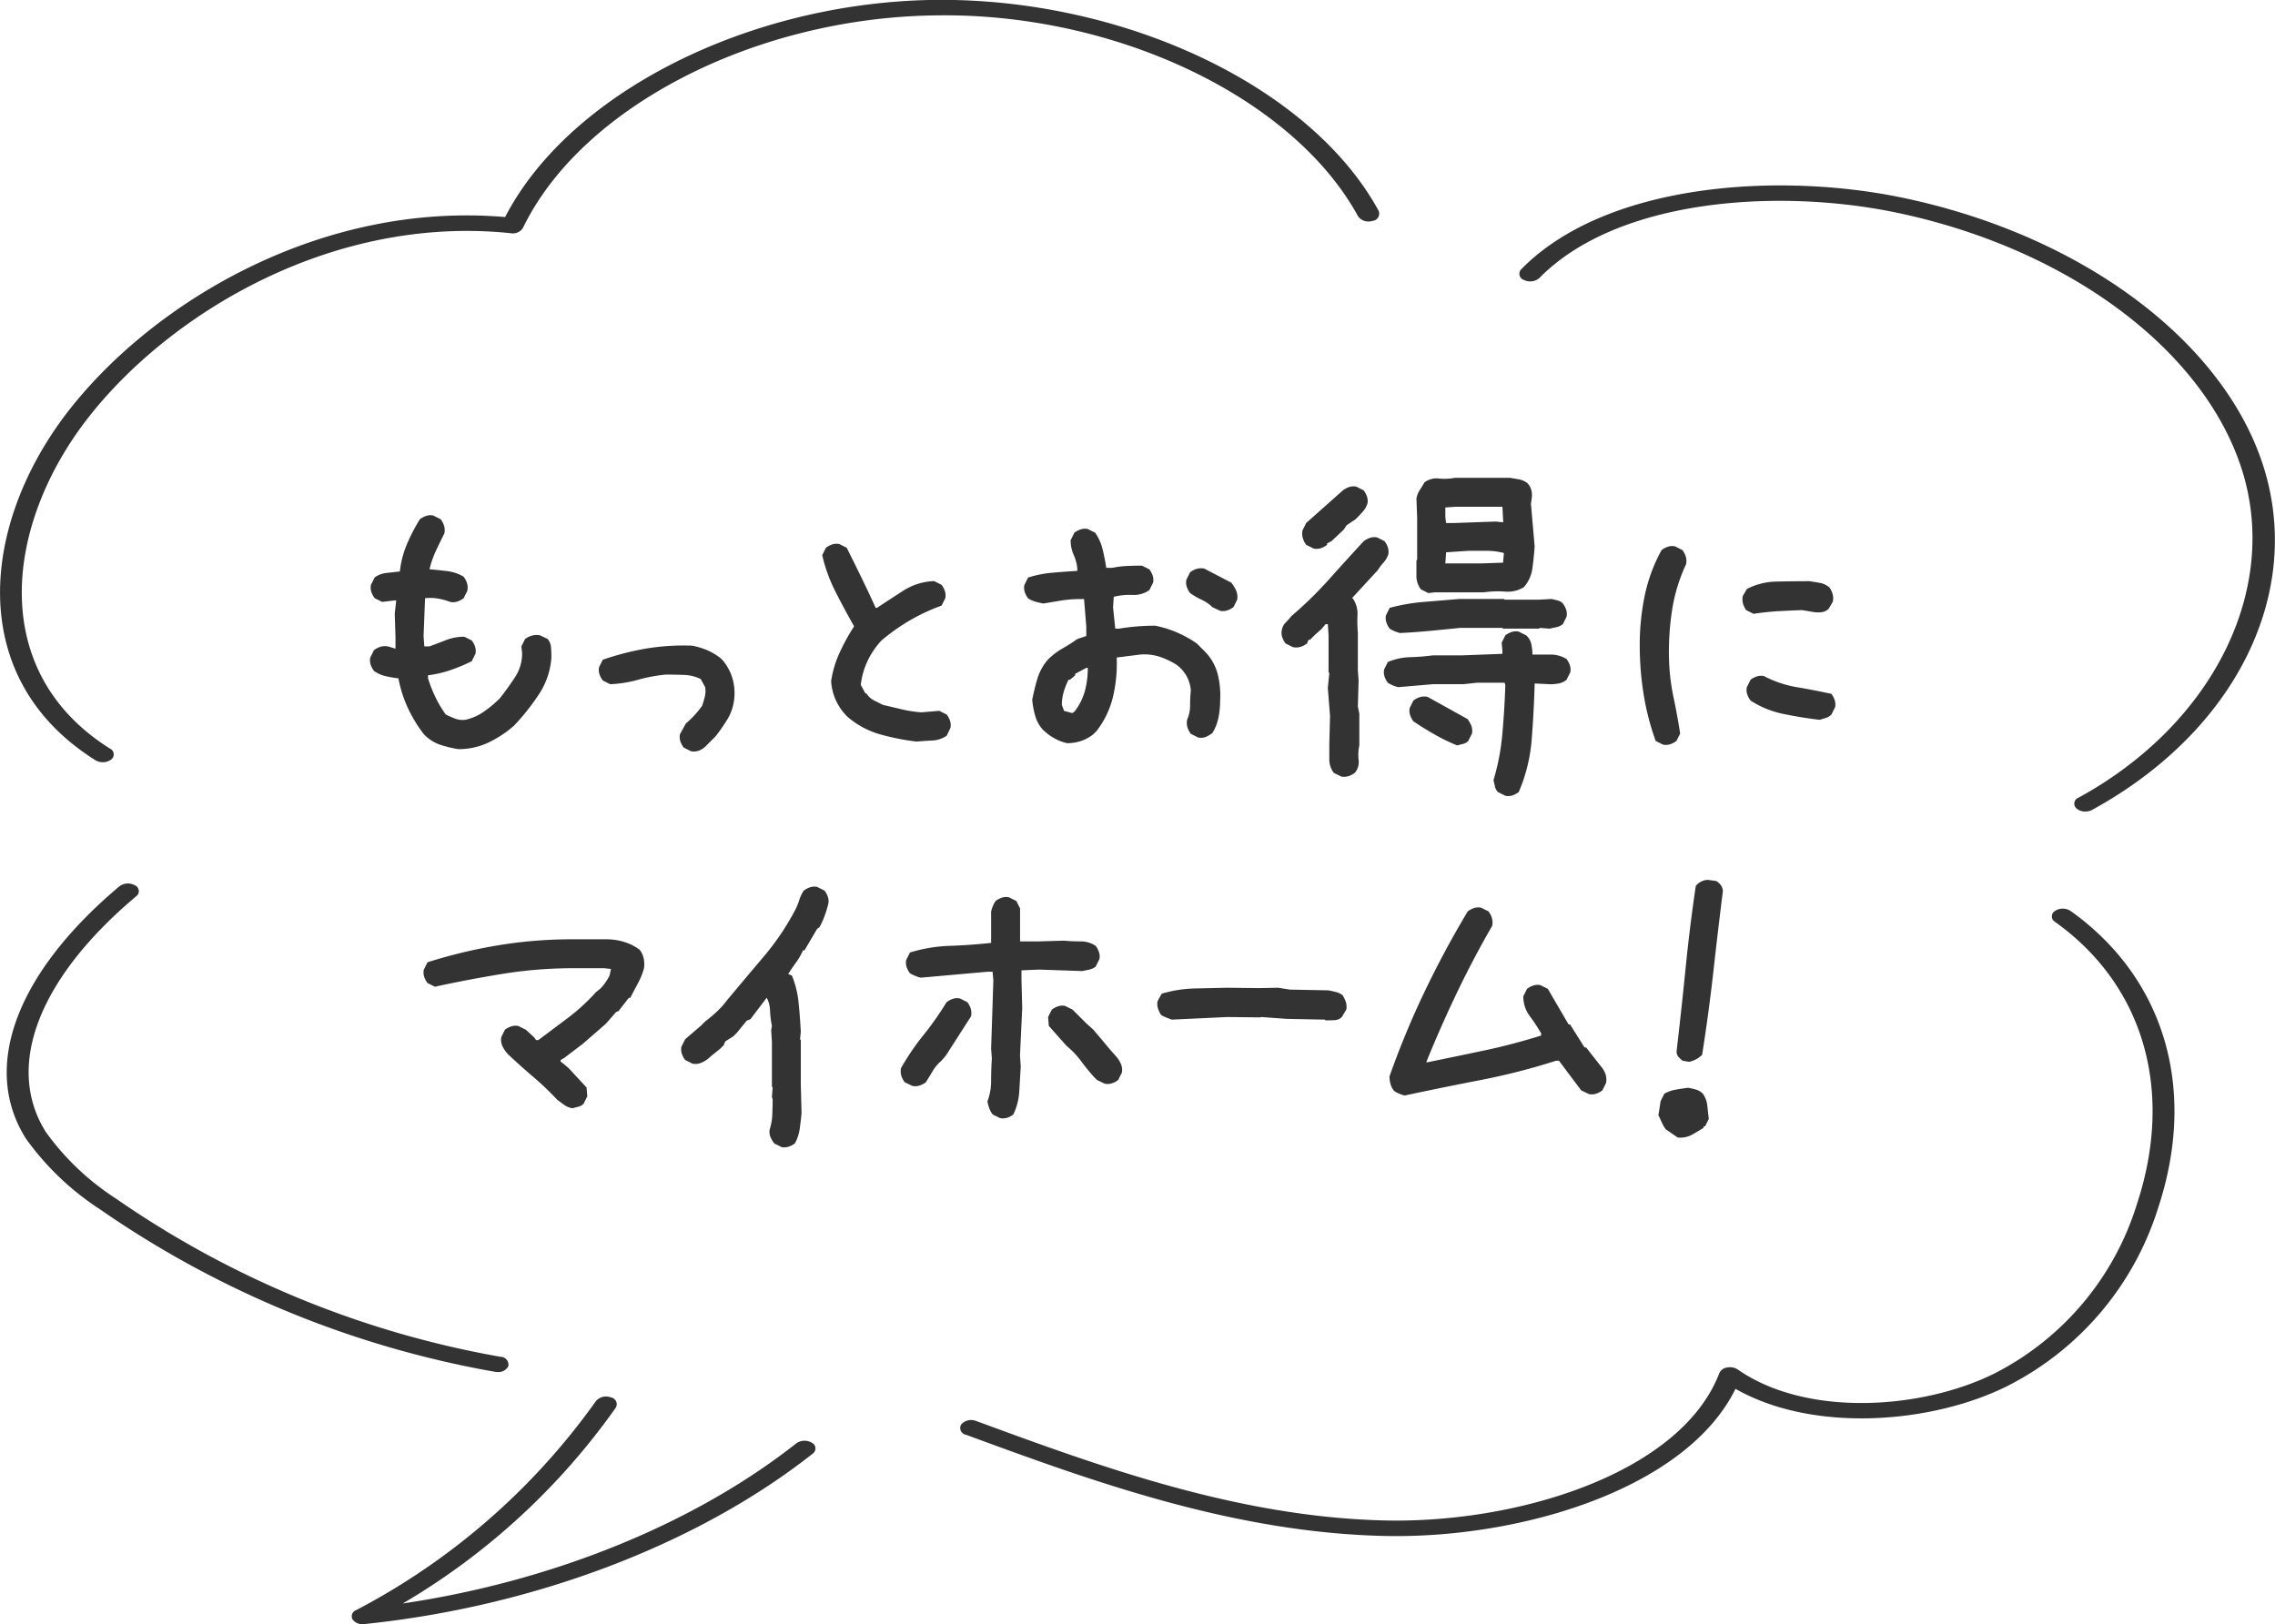 <svg height="128.406" viewBox="0 0 179.813 128.406" width="179.813" xmlns="http://www.w3.org/2000/svg"><g fill="#333" fill-rule="evenodd" transform="translate(-530.562 -180.219)"><path d="m569.164 238.922a8.748 8.748 0 0 0 2.022-1.333 17.682 17.682 0 0 0 1.977-2.49 6.03 6.03 0 0 0 .982-2.9q0-.41-.03-.791a1.2 1.2 0 0 0 -.263-.674l-.616-.292a1.407 1.407 0 0 0 -.644.029 1.65 1.65 0 0 0 -.527.263l-.293.586.058.528a3.406 3.406 0 0 1 -.556 1.9q-.558.851-1.2 1.67a9.286 9.286 0 0 1 -1.259 1.055 4.131 4.131 0 0 1 -1.436.644 1.723 1.723 0 0 1 -.85-.088c-.254-.1-.5-.205-.732-.322a8.7 8.7 0 0 1 -.82-1.377 10.633 10.633 0 0 1 -.586-1.494v-.234a8.779 8.779 0 0 0 1.787-.411 13.663 13.663 0 0 0 1.67-.7l.293-.586a1.074 1.074 0 0 0 -.029-.556 1.758 1.758 0 0 0 -.264-.5l-.586-.293a3.921 3.921 0 0 0 -1.436.263q-.673.264-1.318.5h-.408l-.059-.82.117-2.988a3.62 3.62 0 0 1 1.026.029 5.506 5.506 0 0 1 .967.264 1.074 1.074 0 0 0 .556-.029 1.758 1.758 0 0 0 .5-.264l.293-.586a1.269 1.269 0 0 0 -.029-.615 1.758 1.758 0 0 0 -.264-.5 3.26 3.26 0 0 0 -1.289-.44q-.7-.087-1.406-.146a7.265 7.265 0 0 1 .5-1.451q.323-.687.674-1.391a1.281 1.281 0 0 0 -.029-.615 1.758 1.758 0 0 0 -.264-.5l-.586-.293a1.067 1.067 0 0 0 -.557.029 1.746 1.746 0 0 0 -.5.264 14 14 0 0 0 -1.025 1.977 7.529 7.529 0 0 0 -.557 2.153l-1.054.118a1.956 1.956 0 0 0 -.938.351l-.293.586a1.077 1.077 0 0 0 .029.557 1.758 1.758 0 0 0 .264.5l.586.293 1-.117h.117l-.117 1.054.059 1.817v.944l-.586-.176a1.279 1.279 0 0 0 -.615.03 1.748 1.748 0 0 0 -.5.263l-.293.586a1.066 1.066 0 0 0 .03.557 1.73 1.73 0 0 0 .263.5 2.556 2.556 0 0 0 .909.41 8.628 8.628 0 0 0 1.025.176 9.984 9.984 0 0 0 .732 2.314 10.887 10.887 0 0 0 1.26 2.08 3.157 3.157 0 0 0 1.289.85 8.822 8.822 0 0 0 1.465.352 5.479 5.479 0 0 0 2.364-.52zm16.66.63a1.562 1.562 0 0 0 .528-.352l.234-.234.293-.293.234-.234a14.047 14.047 0 0 0 .938-1.348 3.9 3.9 0 0 0 .527-1.494 4.211 4.211 0 0 0 -.117-1.729 4.083 4.083 0 0 0 -.762-1.435l-.176-.176a4.843 4.843 0 0 0 -1.084-.645 5.723 5.723 0 0 0 -1.2-.351 18.17 18.17 0 0 0 -3.633.234 21.9 21.9 0 0 0 -3.4.879l-.293.586a1.077 1.077 0 0 0 .029.557 1.772 1.772 0 0 0 .264.5l.586.293a9.713 9.713 0 0 0 2.2-.352 12.554 12.554 0 0 1 2.2-.41q.7 0 1.436.029a3.213 3.213 0 0 1 1.318.323l.352.644a1.986 1.986 0 0 1 -.029.762c-.059.234-.128.469-.205.7a8.15 8.15 0 0 1 -.616.762 7.008 7.008 0 0 1 -.673.644l-.469.85a1.053 1.053 0 0 0 .029.556 1.758 1.758 0 0 0 .264.5l.586.293a1.173 1.173 0 0 0 .639-.059zm18.424-.791a2.212 2.212 0 0 0 1.142-.381l.293-.615a1.078 1.078 0 0 0 -.029-.557 1.772 1.772 0 0 0 -.264-.5l-.586-.293-1.406.117a9.581 9.581 0 0 1 -1.553-.234q-.732-.176-1.494-.352l-.7-.351a1.508 1.508 0 0 1 -.586-.528l-.117-.058-.352-.645a6.075 6.075 0 0 1 .528-1.875 6.394 6.394 0 0 1 1.113-1.64 15.777 15.777 0 0 1 2.285-1.612 15.6 15.6 0 0 1 2.461-1.142l.293-.586a1.078 1.078 0 0 0 -.029-.557 1.772 1.772 0 0 0 -.264-.5l-.586-.293a4.774 4.774 0 0 0 -2.4.733q-1.054.674-2.11 1.377h-.117q-.527-1.172-1.113-2.373t-1.172-2.374l-.586-.293a1.078 1.078 0 0 0 -.557.03 1.756 1.756 0 0 0 -.5.263l-.293.586a12.582 12.582 0 0 0 1.055 2.9q.7 1.377 1.465 2.724a16.588 16.588 0 0 0 -1.143 2.08 8.341 8.341 0 0 0 -.673 2.256 4.349 4.349 0 0 0 .38 1.524 4.427 4.427 0 0 0 .909 1.289 6.77 6.77 0 0 0 2.578 1.391 18.824 18.824 0 0 0 2.871.572q.641-.053 1.257-.083zm11.735.044a3.318 3.318 0 0 0 .967-.513l.293-.293a7.169 7.169 0 0 0 1.289-2.695 11.521 11.521 0 0 0 .293-3.106l1.875-.234a3.9 3.9 0 0 1 1.523.176 6.1 6.1 0 0 1 1.348.644 2.88 2.88 0 0 1 .791.908 2.916 2.916 0 0 1 .322 1.084q-.058.587-.058 1.2a2.782 2.782 0 0 1 -.235 1.142 1.267 1.267 0 0 0 .03.615 1.73 1.73 0 0 0 .263.5l.586.293a1.054 1.054 0 0 0 .615-.058 2.551 2.551 0 0 0 .5-.293 3.888 3.888 0 0 0 .484-1.231 6.69 6.69 0 0 0 .131-1.344 6.859 6.859 0 0 0 -.191-2.08 3.979 3.979 0 0 0 -.952-1.729l-.7-.7a9.065 9.065 0 0 0 -1.582-.879 8.578 8.578 0 0 0 -1.7-.527q-.762 0-1.465.058t-1.406.176h-.293l-.176-1.7.058-.82a5.179 5.179 0 0 1 1.465-.147 2.137 2.137 0 0 0 1.348-.381l.293-.586a1.074 1.074 0 0 0 -.029-.556 1.758 1.758 0 0 0 -.264-.5l-.586-.293q-.586 0-1.2.029a6.932 6.932 0 0 0 -1.143.146h-.477q-.117-.761-.292-1.479a3.881 3.881 0 0 0 -.586-1.3l-.586-.293a1.066 1.066 0 0 0 -.557.03 1.73 1.73 0 0 0 -.5.263l-.293.586a2.752 2.752 0 0 0 .234 1.157 3.461 3.461 0 0 1 .293 1.1v.176q-1 .059-1.992.146a8.7 8.7 0 0 0 -1.9.381l-.293.586a1.077 1.077 0 0 0 .029.557 1.758 1.758 0 0 0 .264.5 2.011 2.011 0 0 0 .586.264c.214.058.42.107.615.146l1.406-.234a8.915 8.915 0 0 1 1.465-.118h.352l.175 2.168v.753l-.7.234q-.587.411-1.2.762a5.435 5.435 0 0 0 -1.142.879 4.183 4.183 0 0 0 -.821 1.494q-.234.792-.41 1.67a6.829 6.829 0 0 0 .234 1.26 2.8 2.8 0 0 0 .586 1.084 4.085 4.085 0 0 0 .909.688 3.748 3.748 0 0 0 1.025.4 3.519 3.519 0 0 0 1.082-.166zm-.674-2.212-.644-.176-.176-.469a3.6 3.6 0 0 1 .146-1.025 5.921 5.921 0 0 1 .381-.967h.117l.411-.351v-.118l.878-.468h.118a6.924 6.924 0 0 1 -.235 1.845 4.675 4.675 0 0 1 -.82 1.612zm12.246-8.115a1.758 1.758 0 0 0 .5-.264l.293-.586a1.292 1.292 0 0 0 -.088-.732 2.953 2.953 0 0 0 -.38-.616l-2.139-1.113a1.28 1.28 0 0 0 -.615.029 1.758 1.758 0 0 0 -.5.264l-.293.586a1.057 1.057 0 0 0 .029.557 1.746 1.746 0 0 0 .264.5 5.763 5.763 0 0 0 .908.527 3 3 0 0 1 .849.586l.617.291a1.074 1.074 0 0 0 .555-.029zm22.545 14.622a1.772 1.772 0 0 0 .5-.264 13.016 13.016 0 0 0 1.025-4.16q.175-2.2.235-4.424l1.23.059a3.773 3.773 0 0 0 .674-.059 1.364 1.364 0 0 0 .615-.293l.293-.586a1.073 1.073 0 0 0 -.029-.556 1.758 1.758 0 0 0 -.264-.5 2.453 2.453 0 0 0 -1.289-.352h-1.406a3.942 3.942 0 0 0 -.088-.82 1.3 1.3 0 0 0 -.41-.7l-.586-.293a1.067 1.067 0 0 0 -.557.029 1.709 1.709 0 0 0 -.5.264l-.293.585.059.586v.293l-3.135.118h-2.344a17.872 17.872 0 0 1 -1.816.146 4.821 4.821 0 0 0 -1.758.381l-.293.586a1.073 1.073 0 0 0 .029.556 1.777 1.777 0 0 0 .264.5 2.385 2.385 0 0 0 .381.2 2.934 2.934 0 0 0 .439.146l2.754-.234h2.4l1.084-.117h2.168l.058.175q-.058 1.933-.234 3.867a18.183 18.183 0 0 1 -.7 3.663c.039.156.077.322.117.5a.876.876 0 0 0 .234.439l.586.293a1.078 1.078 0 0 0 .557-.028zm-12.949-1.524a1.756 1.756 0 0 0 .5-.263 1.324 1.324 0 0 0 .293-1.026 3.625 3.625 0 0 1 .058-1.142v-2.491l-.117-.585.059-2.051-.059-.821v-2.929a11.588 11.588 0 0 1 -.029-1.436 2.1 2.1 0 0 0 -.381-1.318h-.059l2.051-2.227a3.9 3.9 0 0 1 .439-.586 1.81 1.81 0 0 0 .381-.644 1.067 1.067 0 0 0 -.029-.557 1.746 1.746 0 0 0 -.264-.5l-.586-.293a1.074 1.074 0 0 0 -.556.029 1.758 1.758 0 0 0 -.5.264q-1.407 1.524-2.769 3.047a30.272 30.272 0 0 1 -2.944 2.871 6.417 6.417 0 0 1 -.469.527 1.048 1.048 0 0 0 -.293.586 1.077 1.077 0 0 0 .029.557 1.758 1.758 0 0 0 .264.5l.586.293a1.282 1.282 0 0 0 .615-.029 1.758 1.758 0 0 0 .5-.264l.117-.293h.118l.41-.41.469-.41.351-.41h.176l.058.879v2.929l.059.059-.117 1.172.176 2.226-.059 2.2v1.2a1.755 1.755 0 0 0 .352 1.084l.586.293a1.167 1.167 0 0 0 .586-.034zm9.052-2.548a.871.871 0 0 0 .41-.235l.293-.586a1.124 1.124 0 0 0 -.058-.63 2.413 2.413 0 0 0 -.293-.512l-3.164-1.758a1.28 1.28 0 0 0 -.615.029 1.777 1.777 0 0 0 -.5.264l-.292.586a1.053 1.053 0 0 0 .029.556 1.73 1.73 0 0 0 .263.5q.821.558 1.7 1.055a14.567 14.567 0 0 0 1.758.85zm-2.607-8.936 2.373-.234h3.34l.058.058h2.842l.059-.058.761.058q.293-.059.557-.117a1.29 1.29 0 0 0 .5-.234l.293-.586a1.078 1.078 0 0 0 -.029-.557 1.772 1.772 0 0 0 -.264-.5.869.869 0 0 0 -.41-.234l-.469-.118-1.054.059h-2.666l-.059-.059h-3.516l-2.812.235a14.883 14.883 0 0 0 -2.7.469l-.292.585a1.056 1.056 0 0 0 .029.557 1.73 1.73 0 0 0 .263.5 2.349 2.349 0 0 0 .381.2 2.838 2.838 0 0 0 .44.147q1.179-.056 2.379-.174zm.381-3.047h3.867a8 8 0 0 1 1.67-.059 2.392 2.392 0 0 0 1.494-.351 2.826 2.826 0 0 0 .674-1.494q.117-.849.176-1.729l-.293-3.369.058-.41a1.57 1.57 0 0 0 -.029-.674 1.234 1.234 0 0 0 -.322-.556 1.58 1.58 0 0 0 -.674-.293l-.7-.118h-4.336a4.417 4.417 0 0 1 -1.26.059 1.608 1.608 0 0 0 -1.143.293q-.175.292-.38.615a1.8 1.8 0 0 0 -.264.674l.058 1.523v3.311l-.058.059v1.2a1.759 1.759 0 0 0 .351 1.084l.586.293zm3.691-2.285h-2.868l.059-.879 1.757-.117h1.436a5.184 5.184 0 0 1 1.377.176l-.059.644v.116zm-12.715-1.2a1.758 1.758 0 0 0 .5-.264v-.117l.347-.179.967-.908.234-.352.7-.468c.2-.195.381-.391.557-.586a1.82 1.82 0 0 0 .381-.645 1.067 1.067 0 0 0 -.03-.557 1.756 1.756 0 0 0 -.263-.5l-.586-.293a1.077 1.077 0 0 0 -.557.03 1.73 1.73 0 0 0 -.5.263l-1.318 1.172-1.582 1.407-.293.586a1.322 1.322 0 0 0 .029.629 1.689 1.689 0 0 0 .264.513l.586.293a1.074 1.074 0 0 0 .566-.028zm13.828-2.11-3.339.118h-.586l-.056-.468v-.762l.82-.058h3.692l.058 1.113v.117zm13.786 17.608a1.758 1.758 0 0 0 .5-.264l.293-.586q-.234-1.494-.527-2.871a17 17 0 0 1 -.352-2.9 21.805 21.805 0 0 1 .235-3.955 13.425 13.425 0 0 1 1.113-3.662 1.285 1.285 0 0 0 -.029-.616 1.785 1.785 0 0 0 -.264-.5l-.586-.293a1.066 1.066 0 0 0 -.557.03 1.743 1.743 0 0 0 -.5.263 12.82 12.82 0 0 0 -1.333 3.6 19.158 19.158 0 0 0 -.395 3.9 24.409 24.409 0 0 0 .307 3.9 20.431 20.431 0 0 0 .953 3.691l.585.293a1.078 1.078 0 0 0 .559-.034zm12.305-2.08a1.106 1.106 0 0 0 .439-.264l.293-.586a1.078 1.078 0 0 0 -.029-.557 1.785 1.785 0 0 0 -.264-.5q-1.347-.292-2.724-.527a8.732 8.732 0 0 1 -2.608-.879 1.073 1.073 0 0 0 -.556.029 1.758 1.758 0 0 0 -.5.264l-.293.586a1.056 1.056 0 0 0 .029.557 1.709 1.709 0 0 0 .264.5 7.463 7.463 0 0 0 2.578 1.054q1.405.294 2.871.469.238-.063.502-.15zm-3.794-8.438q.981-.058 1.919-.088l.879.147a2.22 2.22 0 0 0 .674.014.944.944 0 0 0 .556-.278l.322-.556a1.316 1.316 0 0 0 -.014-.586 1.856 1.856 0 0 0 -.249-.528 1.636 1.636 0 0 0 -.762-.366c-.274-.049-.547-.092-.82-.132q-1.29 0-2.593.029a5.251 5.251 0 0 0 -2.358.586l-.323.557a1.3 1.3 0 0 0 .015.586 1.812 1.812 0 0 0 .249.527l.586.293q.941-.145 1.921-.209zm-94.8 39.17a.869.869 0 0 0 .41-.234l.293-.586-.059-.7-.761-.821-.645-.7-.41-.351-.235-.176v-.117l.293-.176 1.465-1.113 1.817-1.582.82-.938.176-.058.82-1.055h.117c.2-.391.4-.771.6-1.143a5.388 5.388 0 0 0 .483-1.2 2.135 2.135 0 0 0 -.029-.791 1.68 1.68 0 0 0 -.322-.674 4.073 4.073 0 0 0 -1.231-.615 4.726 4.726 0 0 0 -1.377-.205h-2.695a35.819 35.819 0 0 0 -5.83.469 40.488 40.488 0 0 0 -5.625 1.347l-.293.586a1.077 1.077 0 0 0 .029.557 1.758 1.758 0 0 0 .264.5l.586.293q2.666-.587 5.39-1.025a34.732 34.732 0 0 1 5.538-.44h2.46l.528.059-.117.527a4.669 4.669 0 0 1 -.44.7 2.493 2.493 0 0 1 -.615.586 15.54 15.54 0 0 1 -2.227 2.051l-2.343 1.758h-.176l-.176-.235-.644-.586-.586-.293a1.077 1.077 0 0 0 -.557.03 1.73 1.73 0 0 0 -.5.263l-.293.586a1.266 1.266 0 0 0 .117.762 2.457 2.457 0 0 0 .469.645q.938.879 1.933 1.728a23.2 23.2 0 0 1 1.875 1.787c.195.157.391.3.586.44a1.553 1.553 0 0 0 .645.263zm16.61 3.164a1.756 1.756 0 0 0 .5-.263 3.311 3.311 0 0 0 .381-1.143q.087-.615.146-1.26l-.059-2.256v-3.515l-.058-.059.058-.586q-.058-1.172-.175-2.314a7.641 7.641 0 0 0 -.528-2.139l-.293-.117q.293-.468.616-.908a5.251 5.251 0 0 0 .556-.967h.117l1-1.7.175-.118a5.767 5.767 0 0 0 .41-.893 9.376 9.376 0 0 0 .293-.952 1.067 1.067 0 0 0 -.029-.557 1.722 1.722 0 0 0 -.264-.5l-.585-.293a1.077 1.077 0 0 0 -.557.029 1.758 1.758 0 0 0 -.5.264 2.783 2.783 0 0 0 -.352.732 4.728 4.728 0 0 1 -.293.733 20.314 20.314 0 0 1 -2.519 3.75q-1.466 1.73-2.93 3.486a6.614 6.614 0 0 1 -.791.879 11.136 11.136 0 0 1 -.908.762l-.352.351-1.23 1.055-.293.586a1.067 1.067 0 0 0 .029.557 1.772 1.772 0 0 0 .264.5l.586.293a1.182 1.182 0 0 0 .644-.059 2.323 2.323 0 0 0 .528-.293l.41-.351.586-.469.293-.293.117-.293.644-.41.293-.293.762-.938.293-.117 1.289-1.7a2.275 2.275 0 0 1 .264 1.025 8.012 8.012 0 0 0 .146 1.2l-.058.352.058.879v3.574l.059.059-.059.761.059.176q0 .587-.029 1.216a4.3 4.3 0 0 1 -.2 1.157 1.057 1.057 0 0 0 .058.616 2.612 2.612 0 0 0 .293.5l.586.293a1.067 1.067 0 0 0 .547-.033zm17.266-2.285a1.746 1.746 0 0 0 .5-.264 4.825 4.825 0 0 0 .469-1.816q.058-.967.117-1.963l-.059-.879.176-3.75-.059-2.226v-.762l1.407-.059 3.4.117q.292-.057.557-.117a1.3 1.3 0 0 0 .5-.234l.293-.586a1.067 1.067 0 0 0 -.03-.557 1.756 1.756 0 0 0 -.263-.5 2.119 2.119 0 0 0 -1.2-.351q-.675 0-1.319-.059l-1.992.059h-1.465v-2.608l-.293-.586-.586-.293a1.073 1.073 0 0 0 -.556.03 1.73 1.73 0 0 0 -.5.263 2.314 2.314 0 0 0 -.205.381 2.874 2.874 0 0 0 -.147.44v2.49q-1.583.175-3.252.234a11.938 11.938 0 0 0 -3.164.528l-.293.586a1.074 1.074 0 0 0 .029.556 1.758 1.758 0 0 0 .264.5 3.645 3.645 0 0 0 .41.2 2.838 2.838 0 0 0 .44.147l5.273-.469h.41l.059.7-.176 5.391.059.762q-.06.877-.059 1.757a4.54 4.54 0 0 1 -.293 1.641 3.91 3.91 0 0 0 .147.542 1.791 1.791 0 0 0 .263.483l.586.293a1.057 1.057 0 0 0 .55-.025zm-6.914-2.549a1.743 1.743 0 0 0 .5-.263q.293-.47.556-.909a3.25 3.25 0 0 1 .674-.791l.352-.41 1.992-3.105a1.285 1.285 0 0 0 -.029-.616 1.785 1.785 0 0 0 -.264-.5l-.586-.293a1.073 1.073 0 0 0 -.556.03 1.748 1.748 0 0 0 -.5.263 24.58 24.58 0 0 1 -1.831 2.608 19.62 19.62 0 0 0 -1.772 2.607 1.285 1.285 0 0 0 .029.616 1.785 1.785 0 0 0 .264.5l.615.293a1.067 1.067 0 0 0 .554-.034zm15.2-.176a1.743 1.743 0 0 0 .5-.263l.293-.586a1.186 1.186 0 0 0 -.059-.645 2.35 2.35 0 0 0 -.351-.586l-.469-.527-.586-.7-.791-.938-.586-.527-.176-.176-.644-.644-.235-.235-.586-.293a1.063 1.063 0 0 0 -.556.03 1.73 1.73 0 0 0 -.5.263l-.293.586.058.7 1.407 1.582a6.708 6.708 0 0 1 1.142 1.2q.5.674 1.026 1.259l.234.235.615.293a1.067 1.067 0 0 0 .56-.032zm9.129-5.244 2.608.03.058-.03 2.051.147 2.989.058.058.059q.352 0 .7-.015a.84.84 0 0 0 .586-.249l.352-.586a1.226 1.226 0 0 0 -.044-.63 2.86 2.86 0 0 0 -.249-.512 1.476 1.476 0 0 0 -.528-.249q-.292-.074-.585-.132l-3.047-.059-.938-.146-1.465.029-2.549-.029-2.636.058a10.053 10.053 0 0 0 -2.549.411l-.322.586a1.151 1.151 0 0 0 .029.585 2.342 2.342 0 0 0 .234.5 2.2 2.2 0 0 0 .4.205c.146.058.3.117.454.175zm20.031 4.98a51.95 51.95 0 0 0 5.947-1.524h.234l1.758 2.344.616.293a1.074 1.074 0 0 0 .556-.029 1.758 1.758 0 0 0 .5-.264l.293-.586a1.42 1.42 0 0 0 -.029-.644 1.7 1.7 0 0 0 -.264-.528l-1.289-1.64h-.122l-1.143-1.817h-.117l-1.64-2.812-.586-.293a1.067 1.067 0 0 0 -.557.029 1.758 1.758 0 0 0 -.5.264l-.293.586a2.54 2.54 0 0 0 .5 1.552 15.557 15.557 0 0 1 .908 1.377v.176q-2.226.7-4.453 1.172t-4.512.938h-.117q1.113-2.754 2.432-5.508t2.783-5.274a1.353 1.353 0 0 0 -.029-.63 1.718 1.718 0 0 0 -.264-.512l-.586-.293a1.067 1.067 0 0 0 -.557.029 1.785 1.785 0 0 0 -.5.264q-1.875 3.135-3.427 6.386a67.644 67.644 0 0 0 -2.754 6.651 2.219 2.219 0 0 0 .088.644 1.39 1.39 0 0 0 .293.528 2.385 2.385 0 0 0 .381.2 2.9 2.9 0 0 0 .439.146q2.994-.641 6.011-1.225zm17.056-1.655a2.065 2.065 0 0 0 .439-.337q.528-3.341.894-6.622t.747-6.328a.922.922 0 0 0 -.161-.468 1.331 1.331 0 0 0 -.366-.323l-.645-.088a1.14 1.14 0 0 0 -.542.132 1.454 1.454 0 0 0 -.425.337q-.468 3.135-.8 6.446t-.718 6.621a.636.636 0 0 0 .132.439 3.463 3.463 0 0 0 .337.322l.527.088a2.407 2.407 0 0 0 .582-.222zm-.381 5.991q.468-.264.937-.557v-.117h.118l.293-.586c-.04-.352-.079-.7-.118-1.055a1.96 1.96 0 0 0 -.351-.937 1.251 1.251 0 0 0 -.528-.322 5.16 5.16 0 0 0 -.644-.147q-.469.058-.967.147a2.78 2.78 0 0 0 -.908.322l-.293.586-.117.761-.059.352q.175.351.293.615a2.551 2.551 0 0 0 .293.5l.938.645a1.876 1.876 0 0 0 1.114-.21z"/><path d="m640.912 301.655c10.623 0 23.069-3.982 26.821-11.642 6.164 3.519 15.542 2.744 21.469-.211a23.7 23.7 0 0 0 11.961-14.17c3.071-9.359.473-18.108-6.949-23.4a1.134 1.134 0 0 0 -1.227 0 .5.5 0 0 0 0 .866c7 4.992 9.426 13.314 6.49 22.261a22.45 22.45 0 0 1 -11.277 13.441c-5.689 2.837-14.836 3.491-20.291-.316a1.121 1.121 0 0 0 -.836-.156.787.787 0 0 0 -.612.432c-3.023 7.905-15.9 11.909-26.471 11.659-11.633-.272-22.6-4.305-32.276-7.864a1.064 1.064 0 0 0 -1.17.262.54.54 0 0 0 .368.827c9.84 3.617 20.994 7.717 33.02 8 .326.008.653.011.98.011zm54.468-57.279a1.146 1.146 0 0 0 .531-.127c11.372-6.219 16.8-17.193 13.5-27.312-3.214-9.849-14.365-18.123-28.409-21.074-9.843-2.068-23.5-1.189-30.2 5.638a.513.513 0 0 0 .22.854 1.114 1.114 0 0 0 1.207-.155c6.206-6.327 19.006-7.111 28.275-5.162 13.455 2.827 24.136 10.747 27.212 20.176 3.1 9.508-2.189 20.226-12.867 26.065a.5.5 0 0 0 -.155.859 1.037 1.037 0 0 0 .686.238zm-156.694-3.9a1.059 1.059 0 0 0 .648-.205.5.5 0 0 0 -.072-.866c-9.781-6.144-8.257-17.83-1.7-26.2 6.508-8.305 19.366-16.021 33.379-14.548a.939.939 0 0 0 .949-.408c4.6-9.544 18.289-16.615 32.553-16.812 14.251-.257 28.339 6.485 33.466 15.893a1.017 1.017 0 0 0 1.122.353.579.579 0 0 0 .5-.793c-5.38-9.873-20.149-16.847-35.119-16.679-14.731.2-28.879 7.393-33.925 17.167-14.566-1.245-27.751 6.7-34.442 15.234-6.894 8.795-8.4 21.139 2.063 27.71a1.1 1.1 0 0 0 .578.151zm31.214 48.211a.872.872 0 0 0 .838-.458.626.626 0 0 0 -.62-.748 76.668 76.668 0 0 1 -30.4-12.513 20.5 20.5 0 0 1 -5.526-5.247c-3.265-5.172-.6-12.145 7.14-18.651a.5.5 0 0 0 -.106-.862 1.126 1.126 0 0 0 -1.222.075c-8.174 6.873-10.939 14.327-7.4 19.939a21.726 21.726 0 0 0 5.878 5.611 78.669 78.669 0 0 0 31.189 12.833 1.04 1.04 0 0 0 .229.021zm-10.672 19.93c.042 0 .083 0 .126-.006 13.419-1.383 26.337-6.292 35.441-13.47a.5.5 0 0 0 -.067-.866 1.132 1.132 0 0 0 -1.225.047c-8.089 6.379-19.28 10.912-31.105 12.66a54.193 54.193 0 0 0 16.833-15.476.547.547 0 0 0 -.4-.818 1.056 1.056 0 0 0 -1.159.284 53.894 53.894 0 0 1 -18.972 16.543.514.514 0 0 0 -.274.725.931.931 0 0 0 .8.377z"/></g></svg>